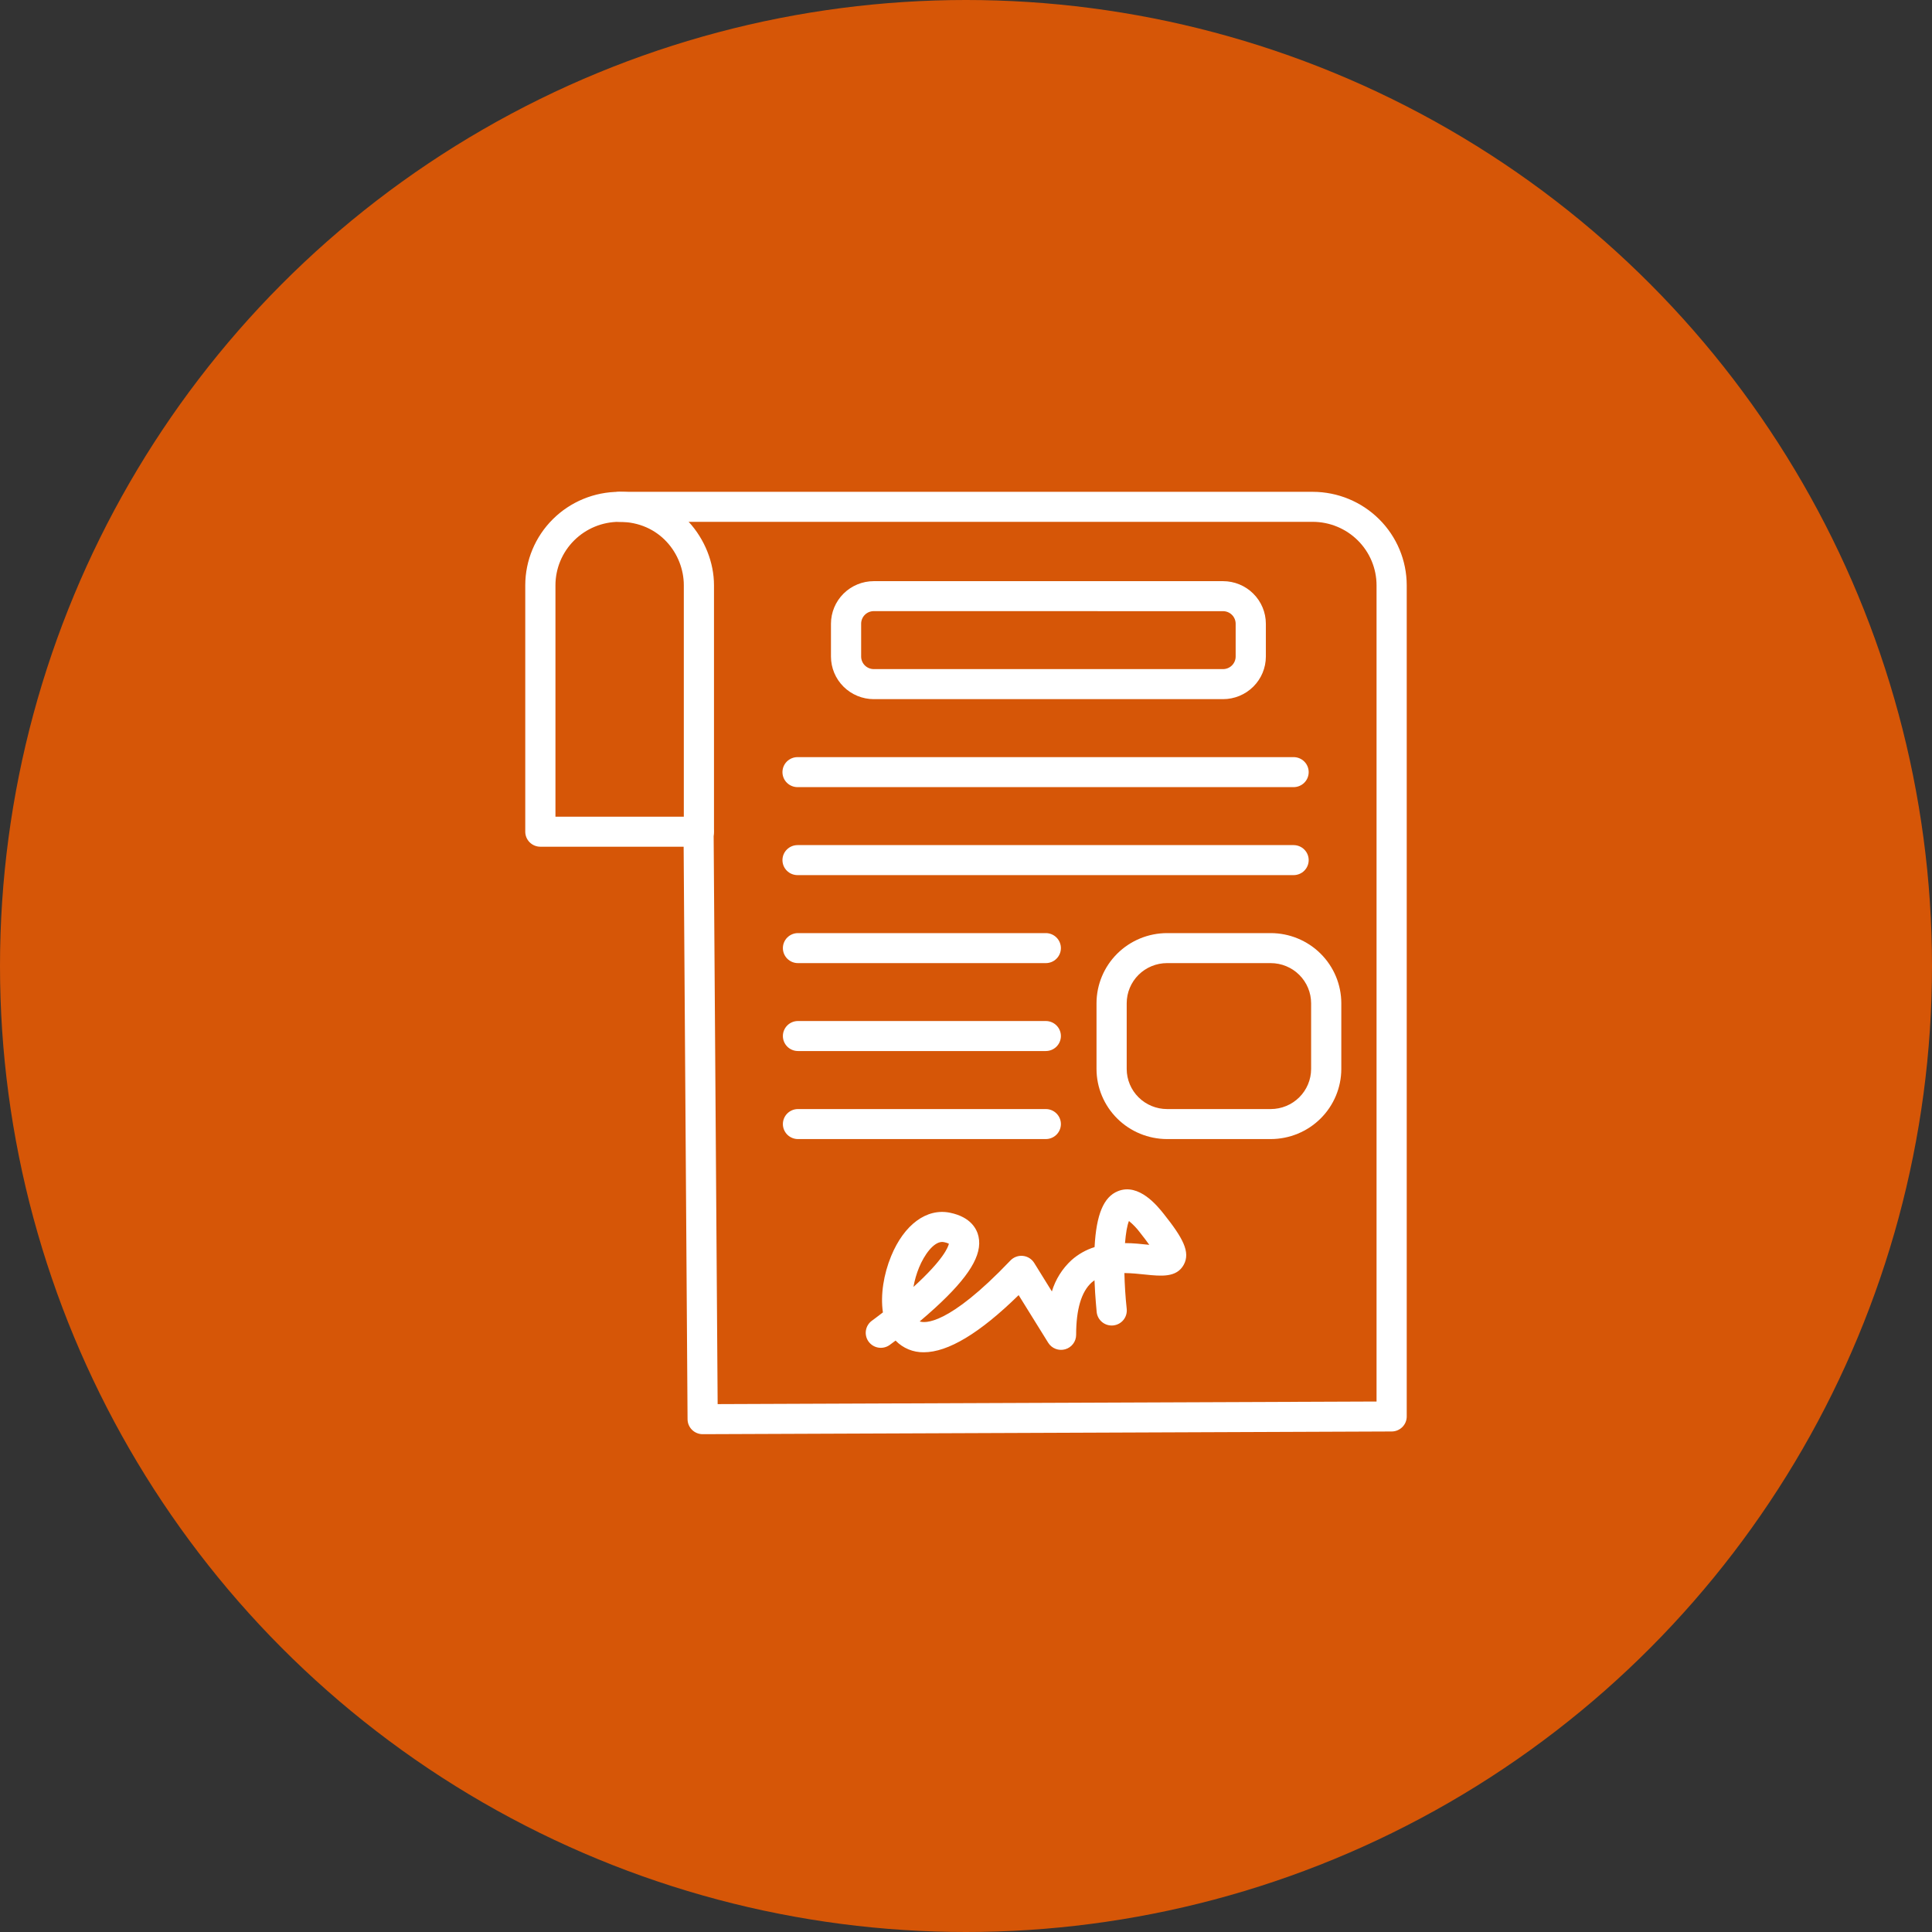 <?xml version="1.0" encoding="UTF-8"?> <svg xmlns="http://www.w3.org/2000/svg" width="150" height="150" viewBox="0 0 150 150" fill="none"><rect x="0" y="0" width="150" height="150" fill="#333333" stroke="none"/> <circle cx="75" cy="75" r="75" fill="#D65607"></circle> <path d="M54.554 111.35C54.245 111.35 53.948 111.228 53.728 111.011C53.509 110.794 53.385 110.5 53.382 110.192L53.07 64.583C53.068 64.274 53.189 63.977 53.407 63.756C53.626 63.536 53.923 63.411 54.234 63.409C54.543 63.409 54.84 63.53 55.06 63.747C55.279 63.964 55.404 64.258 55.406 64.566L55.718 109.015L106.875 108.814V45.436C106.872 44.131 106.349 42.881 105.421 41.959C104.493 41.036 103.235 40.517 101.923 40.515H48.076C47.765 40.515 47.467 40.392 47.248 40.173C47.028 39.955 46.904 39.659 46.904 39.35C46.904 39.041 47.028 38.744 47.248 38.526C47.467 38.307 47.765 38.185 48.076 38.185H101.923C103.857 38.188 105.711 38.953 107.078 40.312C108.445 41.672 109.215 43.515 109.218 45.437V109.975C109.218 110.283 109.096 110.579 108.877 110.797C108.658 111.015 108.361 111.139 108.051 111.14L54.559 111.35H54.554Z" fill="white"></path> <path d="M81.196 74.776H61.955C61.644 74.776 61.346 74.654 61.126 74.435C60.907 74.217 60.783 73.92 60.783 73.611C60.783 73.302 60.907 73.006 61.126 72.787C61.346 72.569 61.644 72.446 61.955 72.446H81.196C81.507 72.446 81.805 72.569 82.024 72.787C82.244 73.006 82.368 73.302 82.368 73.611C82.368 73.92 82.244 74.217 82.024 74.435C81.805 74.654 81.507 74.776 81.196 74.776Z" fill="white"></path> <path d="M81.196 88.437H61.955C61.644 88.437 61.346 88.314 61.126 88.096C60.907 87.877 60.783 87.581 60.783 87.272C60.783 86.963 60.907 86.667 61.126 86.448C61.346 86.23 61.644 86.107 61.955 86.107H81.196C81.507 86.107 81.805 86.23 82.024 86.448C82.244 86.667 82.368 86.963 82.368 87.272C82.368 87.581 82.244 87.877 82.024 88.096C81.805 88.314 81.507 88.437 81.196 88.437Z" fill="white"></path> <path d="M100.434 67.944H61.922C61.611 67.944 61.313 67.822 61.093 67.603C60.873 67.385 60.75 67.088 60.75 66.779C60.75 66.47 60.873 66.174 61.093 65.956C61.313 65.737 61.611 65.614 61.922 65.614H100.434C100.745 65.614 101.043 65.737 101.263 65.956C101.483 66.174 101.606 66.47 101.606 66.779C101.606 67.088 101.483 67.385 101.263 67.603C101.043 67.822 100.745 67.944 100.434 67.944Z" fill="white"></path> <path d="M100.434 61.113H61.922C61.611 61.113 61.313 60.99 61.093 60.772C60.873 60.553 60.75 60.257 60.75 59.948C60.75 59.639 60.873 59.342 61.093 59.124C61.313 58.906 61.611 58.783 61.922 58.783H100.434C100.745 58.783 101.043 58.906 101.263 59.124C101.483 59.342 101.606 59.639 101.606 59.948C101.606 60.257 101.483 60.553 101.263 60.772C101.043 60.99 100.745 61.113 100.434 61.113Z" fill="white"></path> <path d="M81.196 81.602H61.955C61.644 81.602 61.346 81.479 61.126 81.261C60.907 81.042 60.783 80.746 60.783 80.437C60.783 80.128 60.907 79.832 61.126 79.613C61.346 79.395 61.644 79.272 61.955 79.272H81.196C81.507 79.272 81.805 79.395 82.024 79.613C82.244 79.832 82.368 80.128 82.368 80.437C82.368 80.746 82.244 81.042 82.024 81.261C81.805 81.479 81.507 81.602 81.196 81.602Z" fill="white"></path> <path d="M94.955 54.282H67.842C66.96 54.282 66.115 53.933 65.491 53.313C64.868 52.694 64.517 51.853 64.516 50.977V48.426C64.517 47.55 64.868 46.709 65.491 46.09C66.115 45.47 66.96 45.121 67.842 45.121H94.955C95.836 45.121 96.682 45.47 97.305 46.09C97.929 46.709 98.28 47.55 98.281 48.426V50.977C98.28 51.853 97.929 52.694 97.305 53.313C96.682 53.933 95.836 54.282 94.955 54.282ZM67.842 47.448C67.582 47.448 67.332 47.55 67.148 47.733C66.963 47.916 66.86 48.164 66.859 48.423V50.974C66.86 51.233 66.963 51.481 67.148 51.664C67.332 51.847 67.582 51.949 67.842 51.949H94.955C95.215 51.949 95.464 51.846 95.648 51.663C95.832 51.48 95.936 51.232 95.936 50.974V48.426C95.936 48.168 95.832 47.92 95.648 47.737C95.464 47.554 95.215 47.451 94.955 47.451L67.842 47.448Z" fill="white"></path> <path d="M54.263 65.739H41.953C41.642 65.739 41.344 65.616 41.124 65.397C40.905 65.179 40.781 64.883 40.781 64.574V45.437C40.784 43.515 41.553 41.671 42.921 40.312C44.288 38.952 46.142 38.187 48.077 38.185C52.62 38.185 55.434 41.95 55.434 45.437V64.574C55.434 64.883 55.311 65.179 55.091 65.397C54.871 65.616 54.573 65.739 54.263 65.739ZM43.125 63.409H53.091V45.437C53.091 43.017 51.216 40.515 48.077 40.515C46.764 40.516 45.505 41.035 44.577 41.958C43.649 42.881 43.127 44.132 43.125 45.437V63.409Z" fill="white"></path> <path d="M71.72 104.99C71.312 104.996 70.907 104.919 70.531 104.763C70.155 104.606 69.815 104.375 69.532 104.083C69.263 104.286 69.096 104.407 69.074 104.423C68.95 104.512 68.808 104.577 68.659 104.612C68.509 104.648 68.354 104.654 68.202 104.63C68.05 104.605 67.904 104.552 67.773 104.472C67.642 104.391 67.528 104.286 67.438 104.163C67.347 104.039 67.282 103.898 67.247 103.749C67.211 103.601 67.205 103.446 67.23 103.295C67.254 103.144 67.308 102.999 67.388 102.869C67.469 102.738 67.575 102.625 67.699 102.535C67.699 102.535 68.042 102.288 68.549 101.895C68.346 100.527 68.613 98.921 69.188 97.524C70.195 95.076 71.946 93.785 73.759 94.156C75.41 94.495 75.856 95.463 75.973 96.01C76.285 97.428 75.234 99.143 72.582 101.564C72.184 101.928 71.785 102.274 71.406 102.594C71.771 102.726 73.585 102.969 78.448 97.866C78.571 97.736 78.723 97.636 78.891 97.574C79.06 97.511 79.24 97.489 79.419 97.507C79.598 97.525 79.77 97.584 79.922 97.679C80.074 97.775 80.202 97.903 80.296 98.055L81.667 100.267C81.947 99.337 82.473 98.498 83.19 97.838C83.708 97.377 84.319 97.032 84.982 96.825C85.117 94.284 85.688 92.929 86.792 92.483C88.426 91.82 89.882 93.655 90.36 94.256C91.817 96.09 92.454 97.207 91.901 98.204C91.348 99.202 90.157 99.085 88.907 98.955C88.399 98.902 87.846 98.844 87.298 98.84C87.318 99.728 87.376 100.681 87.478 101.623C87.51 101.931 87.419 102.239 87.224 102.479C87.029 102.72 86.745 102.873 86.436 102.906C86.127 102.939 85.817 102.848 85.576 102.654C85.334 102.46 85.179 102.178 85.146 101.87C85.146 101.81 85.028 100.749 84.976 99.397C84.9 99.45 84.828 99.507 84.759 99.568C83.957 100.288 83.551 101.656 83.551 103.64C83.55 103.893 83.467 104.139 83.313 104.341C83.159 104.543 82.944 104.69 82.698 104.759C82.453 104.828 82.192 104.816 81.955 104.724C81.717 104.632 81.516 104.466 81.382 104.25L79.087 100.553C76.074 103.505 73.607 104.99 71.72 104.99ZM73.153 96.424C72.481 96.424 71.762 97.421 71.357 98.406C71.157 98.893 71.011 99.4 70.92 99.918C73.263 97.787 73.62 96.811 73.671 96.559C73.548 96.503 73.419 96.462 73.285 96.438C73.242 96.429 73.197 96.424 73.153 96.424ZM87.345 96.514C87.998 96.514 88.615 96.586 89.145 96.64L89.231 96.65C89.056 96.403 88.824 96.09 88.515 95.702C88.266 95.367 87.975 95.064 87.651 94.799C87.512 95.136 87.409 95.738 87.345 96.514Z" fill="white"></path> <path d="M98.661 88.437H90.611C89.16 88.435 87.769 87.862 86.742 86.843C85.716 85.824 85.137 84.442 85.133 83V77.892C85.135 76.449 85.712 75.064 86.739 74.043C87.766 73.022 89.159 72.448 90.611 72.446H98.661C100.113 72.448 101.506 73.022 102.533 74.043C103.56 75.064 104.137 76.449 104.139 77.892V83C104.135 84.442 103.556 85.824 102.529 86.843C101.503 87.862 100.112 88.435 98.661 88.437ZM90.611 74.775C89.78 74.776 88.983 75.104 88.395 75.688C87.808 76.273 87.477 77.065 87.477 77.891V83C87.48 83.825 87.811 84.614 88.399 85.197C88.986 85.779 89.781 86.106 90.611 86.107H98.661C99.49 86.106 100.286 85.779 100.873 85.197C101.46 84.614 101.792 83.825 101.795 83V77.892C101.794 77.066 101.464 76.274 100.876 75.69C100.289 75.106 99.492 74.777 98.661 74.776L90.611 74.775Z" fill="white"></path> </svg> 